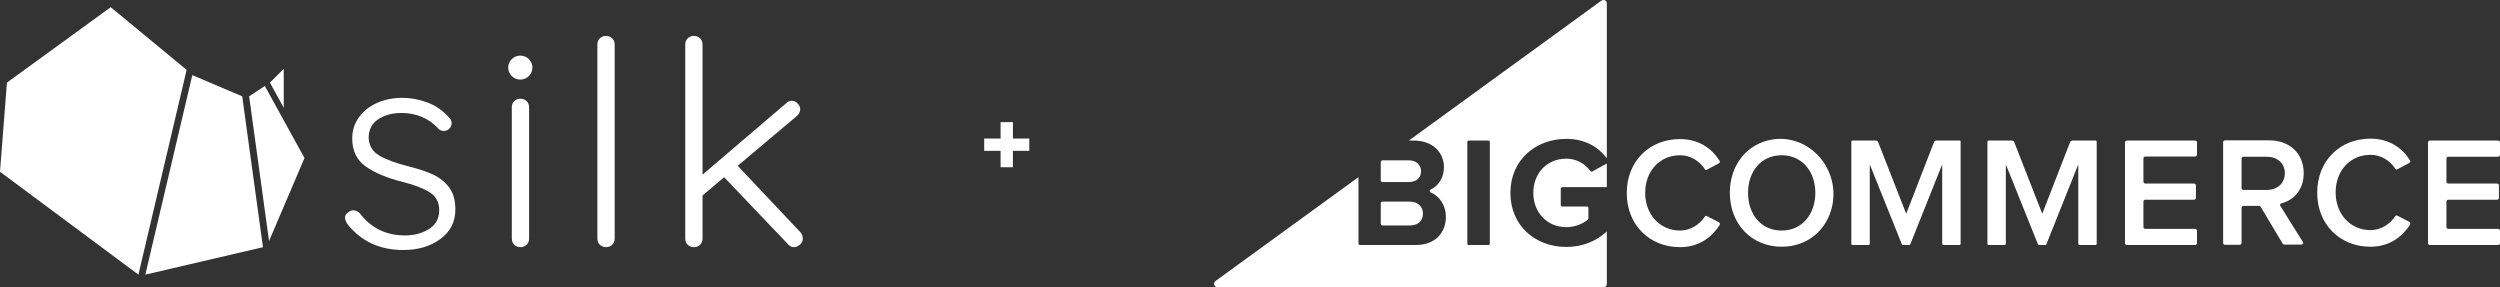 <svg width="348" height="40" viewBox="0 0 348 40" fill="none" xmlns="http://www.w3.org/2000/svg">
<rect x="0" y="0" width="348" height="40" fill="#333333" stroke="none"/>
<path d="M25.895 10.088L19.268 38.227L0 23.909L0.965 11.5L15.412 1L24.948 8.875L25.975 9.724L25.89 10.088H25.895ZM26.974 10.544L26.769 10.46L20.23 38.227L36.606 34.409L33.715 13.409L26.971 10.544H26.974ZM36.865 11.965L34.68 13.406L37.451 33.555L42.386 21.997L36.862 11.965H36.865ZM39.497 9.588L37.571 11.497L39.497 14.999V9.591V9.588Z" fill="white"/>
<path d="M48.023 30.311C48.023 29.967 48.197 29.702 48.544 29.516C48.703 29.358 48.919 29.277 49.187 29.277C49.508 29.277 49.801 29.409 50.069 29.674C51.645 31.741 53.746 32.773 56.366 32.773C57.65 32.773 58.765 32.474 59.716 31.879C60.663 31.284 61.139 30.416 61.139 29.277C61.139 28.137 60.697 27.328 59.815 26.773C58.933 26.217 57.704 25.741 56.127 25.343C53.908 24.788 52.169 24.066 50.914 23.178C49.656 22.29 49.03 20.984 49.03 19.264C49.03 18.179 49.338 17.206 49.952 16.343C50.567 15.483 51.404 14.812 52.459 14.336C53.515 13.859 54.71 13.619 56.048 13.619C57.197 13.619 58.355 13.837 59.517 14.274C60.68 14.711 61.676 15.407 62.504 16.36C62.743 16.546 62.866 16.811 62.866 17.155C62.866 17.474 62.732 17.75 62.465 17.99C62.277 18.148 62.038 18.227 61.742 18.227C61.474 18.227 61.232 18.122 61.019 17.908C60.379 17.192 59.616 16.651 58.734 16.278C57.852 15.906 56.901 15.723 55.886 15.723C54.631 15.723 53.552 16.013 52.658 16.597C51.762 17.181 51.315 18.055 51.315 19.219C51.37 20.279 51.856 21.088 52.781 21.644C53.703 22.199 55.06 22.704 56.85 23.155C58.242 23.499 59.391 23.883 60.299 24.308C61.207 24.731 61.95 25.329 62.524 26.096C63.099 26.866 63.387 27.884 63.387 29.155C63.387 30.878 62.692 32.248 61.301 33.269C59.909 34.29 58.188 34.8 56.127 34.8C52.863 34.8 50.271 33.596 48.347 31.183C48.131 30.839 48.026 30.548 48.026 30.308L48.023 30.311ZM73.309 34.067C73.082 34.293 72.794 34.405 72.447 34.405C72.1 34.405 71.812 34.293 71.585 34.067C71.357 33.841 71.243 33.557 71.243 33.213V14.933C71.243 14.589 71.357 14.305 71.585 14.079C71.812 13.854 72.1 13.741 72.447 13.741C72.794 13.741 73.082 13.854 73.309 14.079C73.537 14.305 73.651 14.589 73.651 14.933V33.213C73.651 33.557 73.537 33.841 73.309 34.067ZM85.221 34.067C84.993 34.293 84.706 34.405 84.359 34.405C84.012 34.405 83.724 34.293 83.497 34.067C83.269 33.841 83.155 33.557 83.155 33.213V6.193C83.155 5.849 83.269 5.564 83.497 5.338C83.724 5.113 84.012 5 84.359 5C84.706 5 84.993 5.113 85.221 5.338C85.449 5.564 85.563 5.849 85.563 6.193V33.213C85.563 33.557 85.449 33.841 85.221 34.067ZM111.751 33.213C111.751 33.557 111.612 33.841 111.33 34.067C111.048 34.293 110.789 34.405 110.547 34.405C110.2 34.405 109.907 34.262 109.665 33.968L100.801 24.669L97.793 27.213V33.213C97.793 33.557 97.679 33.841 97.452 34.067C97.224 34.293 96.937 34.405 96.59 34.405C96.242 34.405 95.955 34.293 95.727 34.067C95.5 33.841 95.386 33.557 95.386 33.213V6.193C95.386 5.849 95.5 5.564 95.727 5.338C95.955 5.113 96.242 5 96.59 5C96.937 5 97.224 5.113 97.452 5.338C97.679 5.564 97.793 5.849 97.793 6.193V24.311L109.383 14.417C109.623 14.152 109.904 14.02 110.226 14.02C110.519 14.02 110.786 14.147 111.028 14.398C111.267 14.649 111.39 14.922 111.39 15.213C111.39 15.531 111.242 15.836 110.949 16.126L102.688 23.079L111.39 32.299C111.632 32.564 111.751 32.869 111.751 33.213ZM74.112 9.41C74.112 10.332 73.358 11.079 72.427 11.079C71.497 11.079 70.743 10.332 70.743 9.41C70.743 8.488 71.497 7.741 72.427 7.741C73.358 7.741 74.112 8.488 74.112 9.41Z" fill="white"/>
<path fill-rule="evenodd" clip-rule="evenodd" d="M140.997 17H139.284V19.284H137L137 20.997H139.284V23.281H140.997V20.997H143.281V19.284H140.997V17Z" fill="white"/>
<path d="M221.374 23.802C220.688 22.854 219.495 22.084 218.033 22.084C215.348 22.084 213.439 24.098 213.439 26.852C213.439 29.606 215.378 31.619 218.033 31.619C219.286 31.619 220.449 31.086 221.046 30.553C221.076 30.524 221.105 30.465 221.105 30.405V28.925C221.105 28.836 221.016 28.747 220.926 28.747H217.496C217.347 28.747 217.257 28.628 217.257 28.51V26.289C217.257 26.141 217.377 26.052 217.496 26.052H223.671V22.765L221.672 23.861C221.613 23.92 221.463 23.89 221.374 23.802ZM192.439 25.341H196.108C197.152 25.341 197.809 24.749 197.809 23.831C197.809 22.943 197.152 22.321 196.108 22.321H192.439C192.32 22.321 192.201 22.41 192.201 22.558V25.164C192.231 25.253 192.32 25.341 192.439 25.341ZM207.384 33.9C207.384 34.018 207.294 34.107 207.175 34.107H204.461C204.341 34.107 204.252 34.018 204.252 33.9V19.774C204.252 19.656 204.341 19.567 204.461 19.567H207.175C207.294 19.567 207.384 19.656 207.384 19.774V33.9ZM222.925 0.081L196.108 19.567H196.794C199.569 19.567 201 21.344 201 23.268C201 24.779 200.195 25.904 199.151 26.378C198.972 26.467 198.972 26.704 199.151 26.793C200.404 27.296 201.269 28.628 201.269 30.168C201.269 32.36 199.837 34.107 197.033 34.107H189.337C189.218 34.107 189.098 34.018 189.098 33.87V24.66L169.202 39.112C168.814 39.378 169.023 40 169.5 40H223.194C223.462 40 223.671 39.793 223.671 39.526V32.212C222.239 33.544 220.33 34.373 218.033 34.373C213.738 34.373 210.248 31.442 210.248 26.852C210.248 22.262 213.767 19.33 218.033 19.33C220.747 19.33 222.537 20.544 223.671 22.025V0.496C223.701 0.081 223.253 -0.126 222.925 0.081ZM192.439 31.383H196.228C197.391 31.383 198.077 30.761 198.077 29.724C198.077 28.806 197.421 28.066 196.228 28.066H192.439C192.32 28.066 192.201 28.155 192.201 28.303V31.146C192.231 31.294 192.32 31.383 192.439 31.383ZM239.272 30.938L237.601 30.08C237.482 30.02 237.362 30.05 237.303 30.168C236.587 31.264 235.274 32.093 233.872 32.093C231.068 32.093 229.01 29.872 229.01 26.852C229.01 23.772 231.068 21.61 233.872 21.61C235.304 21.61 236.587 22.41 237.303 23.535C237.362 23.654 237.512 23.683 237.601 23.624L239.272 22.735C239.391 22.676 239.451 22.499 239.361 22.38C238.317 20.722 236.557 19.36 233.843 19.36C229.666 19.36 226.445 22.38 226.445 26.881C226.445 31.353 229.666 34.403 233.843 34.403C236.557 34.403 238.287 32.982 239.361 31.353C239.451 31.175 239.421 30.998 239.272 30.938ZM248.012 32.093C245.148 32.093 243.328 29.843 243.328 26.852C243.328 23.861 245.148 21.61 248.012 21.61C250.845 21.61 252.695 23.861 252.695 26.852C252.695 29.813 250.845 32.093 248.012 32.093ZM246.013 19.567C242.881 20.396 240.793 23.209 240.793 26.822C240.793 31.146 243.776 34.344 248.012 34.344C251.621 34.344 254.335 32.004 255.051 28.628C256.185 23.12 251.323 18.175 246.013 19.567ZM272.77 19.567H269.549C269.399 19.567 269.28 19.656 269.22 19.774L265.343 29.754L261.435 19.774C261.375 19.656 261.256 19.567 261.107 19.567H257.885C257.796 19.567 257.706 19.656 257.706 19.744V33.929C257.706 34.018 257.796 34.107 257.885 34.107H260.093C260.182 34.107 260.272 34.018 260.272 33.929V22.884L264.746 34.018C264.776 34.077 264.806 34.107 264.865 34.107H265.79C265.85 34.107 265.879 34.077 265.909 34.018L270.354 22.884V33.929C270.354 34.018 270.443 34.107 270.533 34.107H272.74C272.83 34.107 272.919 34.018 272.919 33.929V19.744C272.949 19.656 272.86 19.567 272.77 19.567ZM305.553 19.567H296.067C295.918 19.567 295.798 19.685 295.798 19.833V33.84C295.798 33.989 295.918 34.107 296.067 34.107H305.553C305.702 34.107 305.821 33.989 305.821 33.84V32.123C305.821 31.975 305.702 31.856 305.553 31.856H298.632C298.483 31.856 298.364 31.738 298.364 31.59V28.066C298.364 27.918 298.483 27.799 298.632 27.799H305.404C305.553 27.799 305.672 27.681 305.672 27.533V25.815C305.672 25.667 305.553 25.549 305.404 25.549H298.632C298.483 25.549 298.364 25.43 298.364 25.282V22.054C298.364 21.906 298.483 21.788 298.632 21.788H305.553C305.702 21.788 305.821 21.669 305.821 21.521V19.804C305.821 19.685 305.702 19.567 305.553 19.567ZM315.546 26.437H312.294C312.145 26.437 312.026 26.319 312.026 26.171V22.084C312.026 21.936 312.145 21.817 312.294 21.817H315.546C316.977 21.817 318.051 22.706 318.051 24.098C318.051 25.519 317.007 26.437 315.546 26.437ZM317.574 28.303C319.215 27.888 320.676 26.496 320.676 24.098C320.676 21.403 318.767 19.537 315.874 19.537H309.729C309.58 19.537 309.46 19.656 309.46 19.804V33.811C309.46 33.959 309.58 34.077 309.729 34.077H311.757C311.906 34.077 312.026 33.959 312.026 33.811V28.925C312.026 28.777 312.145 28.658 312.294 28.658H314.442C314.531 28.658 314.621 28.717 314.68 28.777L317.753 33.929C317.813 34.018 317.872 34.048 317.992 34.048H320.348C320.557 34.048 320.676 33.811 320.557 33.663C319.871 32.597 318.021 29.635 317.425 28.658C317.305 28.54 317.395 28.362 317.574 28.303ZM340.811 21.817H347.732C347.881 21.817 348 21.699 348 21.551V19.833C348 19.685 347.881 19.567 347.732 19.567H338.246C338.097 19.567 337.977 19.685 337.977 19.833V33.84C337.977 33.989 338.097 34.107 338.246 34.107H347.732C347.881 34.107 348 33.989 348 33.84V32.123C348 31.975 347.881 31.856 347.732 31.856H340.811C340.662 31.856 340.543 31.738 340.543 31.59V28.066C340.543 27.918 340.662 27.799 340.811 27.799H347.582C347.732 27.799 347.851 27.681 347.851 27.533V25.815C347.851 25.667 347.732 25.549 347.582 25.549H340.811C340.662 25.549 340.543 25.43 340.543 25.282V22.054C340.543 21.936 340.662 21.817 340.811 21.817ZM335.382 30.879L333.712 30.02C333.592 29.961 333.473 29.991 333.413 30.109C332.697 31.205 331.385 32.034 329.983 32.034C327.179 32.034 325.121 29.813 325.121 26.793C325.121 23.713 327.179 21.551 329.983 21.551C331.415 21.551 332.697 22.351 333.413 23.476C333.473 23.594 333.622 23.624 333.712 23.565L335.382 22.676C335.501 22.617 335.561 22.439 335.472 22.321C334.428 20.663 332.668 19.3 329.953 19.3C325.777 19.3 322.555 22.321 322.555 26.822C322.555 31.294 325.777 34.344 329.953 34.344C332.668 34.344 334.398 32.922 335.472 31.294C335.561 31.116 335.501 30.938 335.382 30.879ZM291.712 19.567H288.49C288.341 19.567 288.222 19.656 288.162 19.774L284.284 29.754L280.377 19.774C280.317 19.656 280.198 19.567 280.048 19.567H276.827C276.737 19.567 276.648 19.656 276.648 19.744V33.929C276.648 34.018 276.737 34.107 276.827 34.107H279.034C279.124 34.107 279.213 34.018 279.213 33.929V22.884L283.688 34.018C283.717 34.077 283.747 34.107 283.807 34.107H284.732C284.791 34.107 284.821 34.077 284.851 34.018L289.296 22.884V33.929C289.296 34.018 289.385 34.107 289.475 34.107H291.682C291.771 34.107 291.861 34.018 291.861 33.929V19.744C291.861 19.656 291.801 19.567 291.712 19.567Z" fill="white"/>
</svg>
